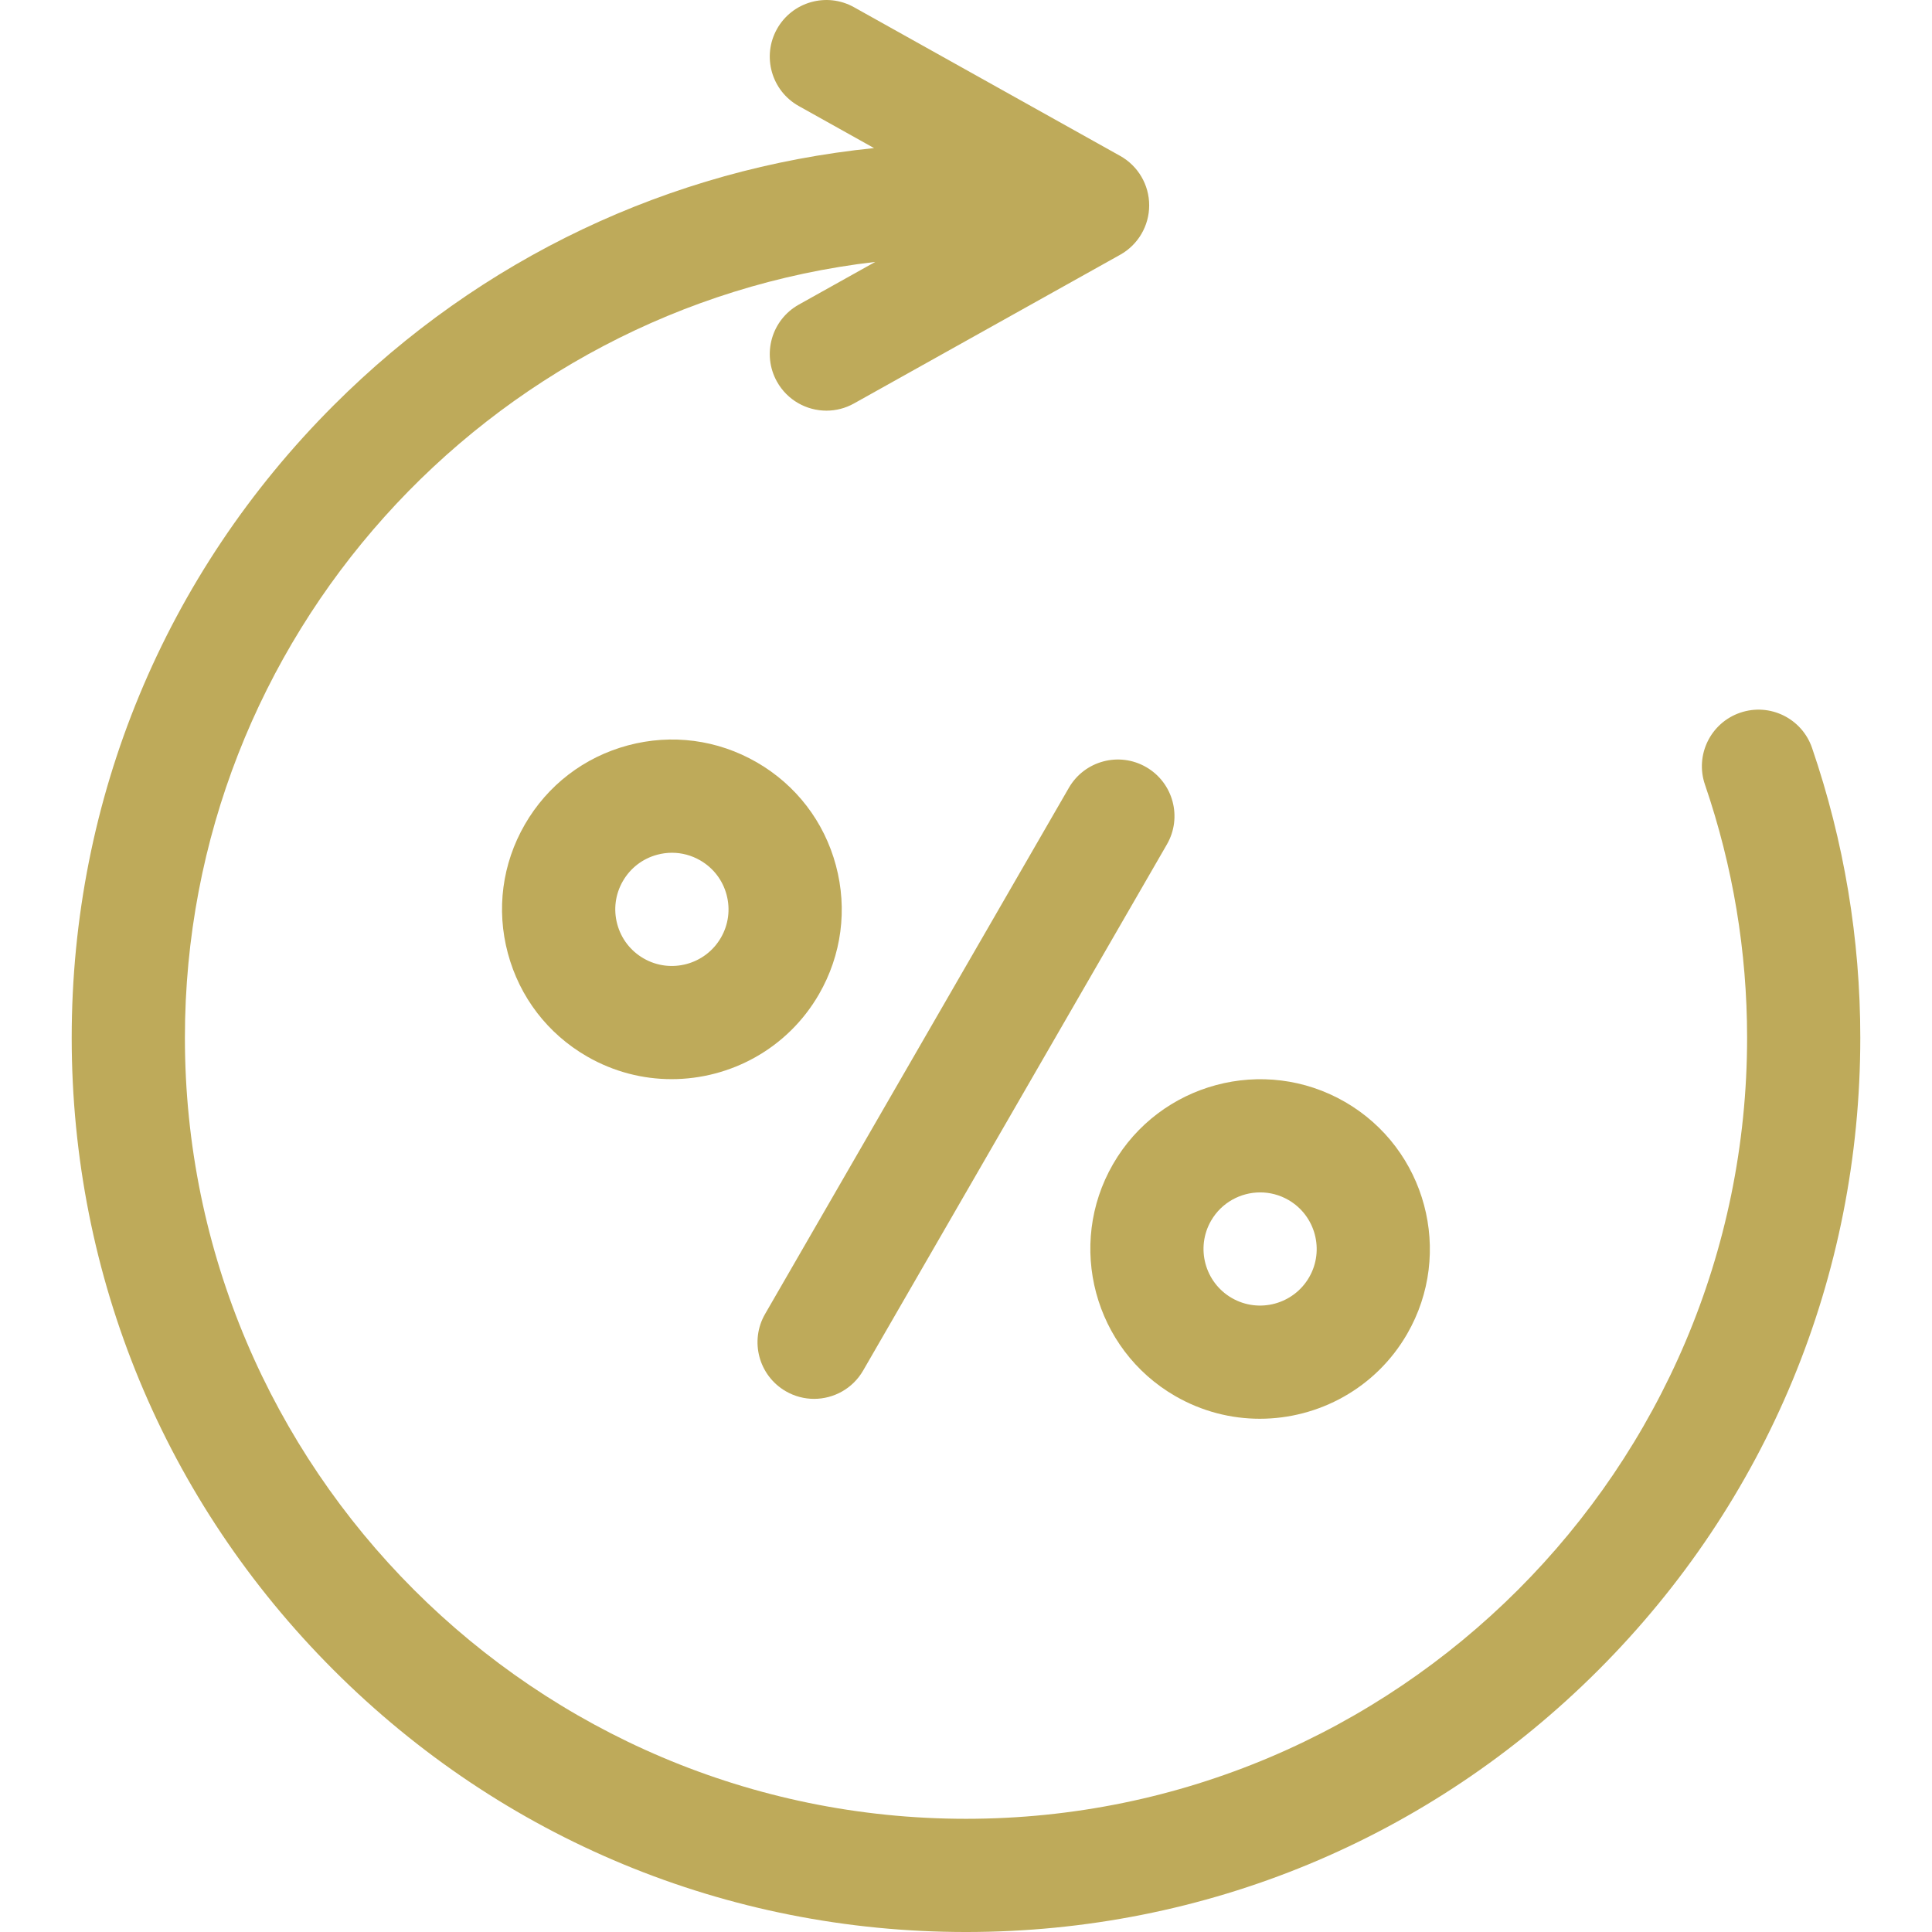 <svg id="Layer_1" enable-background="new 0 0 512.003 512.003" height="512" viewBox="0 0 512.003 512.003" width="512" xmlns="http://www.w3.org/2000/svg"><g><path fill="#beaa5a" d="m480.215 198.208c-2.685-7.837-11.213-12.017-19.051-9.33-7.837 2.684-12.015 11.213-9.33 19.051 7.411 21.637 11.168 44.204 11.168 67.074 0 114.141-92.86 207-207 207s-207.001-92.86-207.001-207c0-106.006 80.101-193.641 182.953-205.596l-20.268 11.322c-7.232 4.04-9.82 13.179-5.78 20.411 2.747 4.917 7.85 7.688 13.109 7.687 2.476 0 4.987-.614 7.302-1.907l70.547-39.411c4.745-2.65 7.685-7.661 7.685-13.095s-2.94-10.445-7.685-13.095l-70.547-39.411c-7.233-4.041-16.37-1.452-20.411 5.78-4.04 7.232-1.453 16.371 5.78 20.411l19.945 11.142c-54.096 5.49-104.246 29.209-143.214 68.178-44.764 44.763-69.416 104.279-69.416 167.584s24.652 122.821 69.416 167.584c44.763 44.764 104.279 69.416 167.584 69.416s122.821-24.652 167.584-69.416c44.764-44.763 69.416-104.279 69.416-167.584.001-26.185-4.301-52.022-12.786-76.795z"/><path fill="#beaa5a" d="m217.03 263.498c6.01-10.41 7.606-22.537 4.496-34.147s-10.557-21.314-20.967-27.324c-10.409-6.01-22.536-7.606-34.146-4.496-11.611 3.111-21.314 10.557-27.324 20.966-6.01 10.41-7.607 22.537-4.496 34.147s10.557 21.314 20.966 27.324c7.069 4.082 14.794 6.021 22.425 6.02 15.563 0 30.721-8.071 39.046-22.49zm-25.98-15.001c-4.135 7.163-13.326 9.625-20.49 5.491-3.47-2.003-5.952-5.238-6.989-9.108s-.505-7.912 1.499-11.382 5.238-5.952 9.108-6.989c1.292-.346 2.604-.518 3.907-.518 2.599 0 5.165.682 7.476 2.016 3.47 2.003 5.952 5.238 6.989 9.108 1.035 3.871.503 7.913-1.5 11.382z"/><path fill="#beaa5a" d="m294.972 308.497c-12.407 21.489-5.018 49.065 16.471 61.471 7.069 4.082 14.794 6.02 22.424 6.02 15.563 0 30.722-8.072 39.047-22.491 12.406-21.488 5.018-49.064-16.471-61.471-21.488-12.406-49.064-5.018-61.471 16.471zm25.981 15c2.775-4.807 7.828-7.497 13.016-7.497 2.543 0 5.119.646 7.475 2.006 7.163 4.136 9.626 13.328 5.491 20.491-4.136 7.162-13.327 9.625-20.491 5.491-7.164-4.136-9.627-13.328-5.491-20.491z"/><path fill="#beaa5a" d="m283.261 208.783-80.5 139.43c-4.142 7.174-1.684 16.348 5.49 20.49 2.362 1.364 4.941 2.012 7.486 2.012 5.184 0 10.226-2.69 13.004-7.502l80.5-139.43c4.142-7.174 1.684-16.348-5.49-20.49-7.175-4.145-16.348-1.684-20.49 5.49z"/></g></svg>